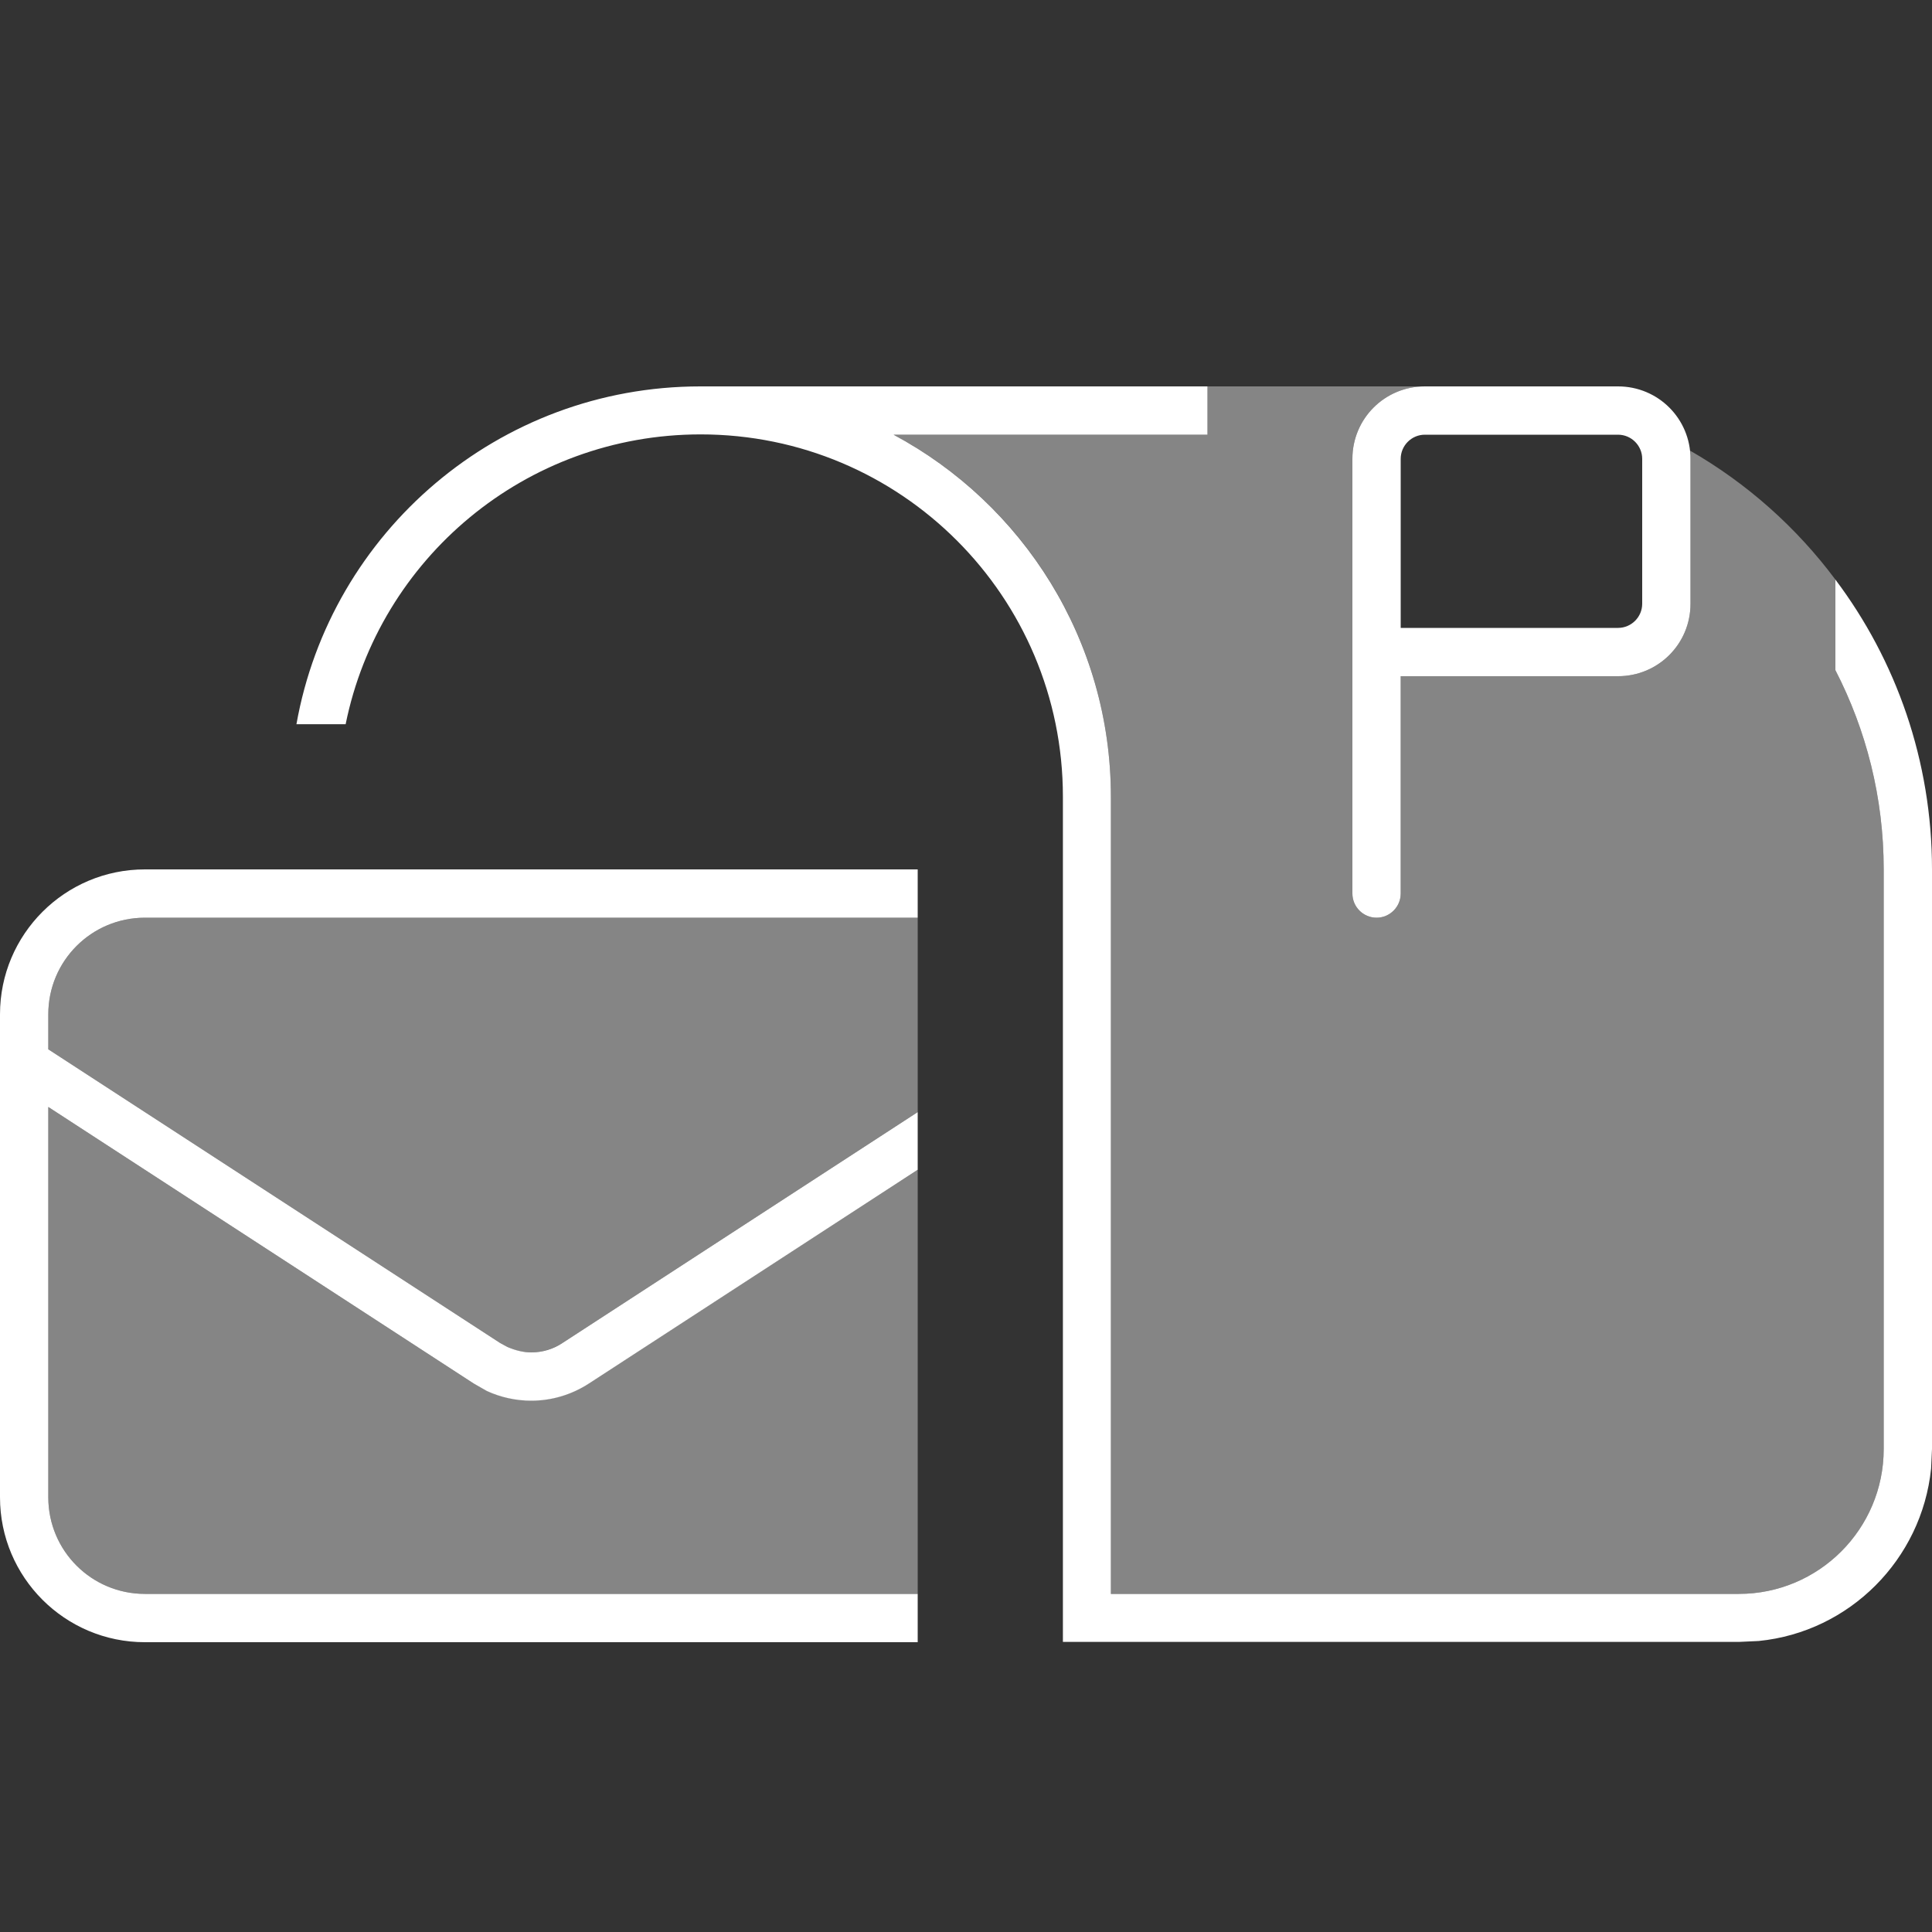 <svg xmlns="http://www.w3.org/2000/svg" viewBox="0 0 640 640"><rect x="0" y="0" width="640" height="640" fill="#333333" stroke="none"/><!--!Font Awesome Pro 7.0.1 by @fontawesome - https://fontawesome.com License - https://fontawesome.com/license (Commercial License) Copyright 2025 Fonticons, Inc.-->
<path fill="white" opacity=".4" d="M16 336C16 318.3 30.3 304 48 304L304 304L304 368.4L186.3 444.9C183.2 446.9 179.6 448 176 448C173.2 448 170.5 447.4 168.1 446.2L165.7 444.9L16 347.6L16 336zM16 366.7L156.9 458.3L161.3 460.7C165.9 462.8 170.9 463.9 176 463.9C182.8 463.9 189.4 461.9 195.1 458.2L304 387.5L304 528L48 528C30.3 528 16 513.7 16 496L16 366.7zM296 144L400 144L400 128L472 128C458.7 128 448 138.7 448 152L448 296C448 300.4 451.6 304 456 304C460.4 304 464 300.4 464 296L464 224L536 224C549.3 224 560 213.3 560 200L560 152C560 151.1 559.9 150.2 559.9 149.3C578.7 160.1 595.1 174.7 608 192L608 222C618.2 241.8 624 264.2 624 288L624 480C624 506.5 602.5 528 576 528L368 528L368 264C368 212 338.9 166.9 296 144z"/>
<path fill="white" d="M304 304L48 304C30.3 304 16 318.3 16 336L16 347.6L165.7 444.9L168.1 446.2C170.6 447.3 173.3 448 176 448C179.7 448 183.3 446.9 186.3 444.9L304 368.4L304 387.5L195.1 458.3C189.4 462 182.8 464 176 464C170.9 464 165.9 462.9 161.3 460.8L156.9 458.3L16 366.7L16 496C16 513.7 30.3 528 48 528L304 528L304 544L48 544C21.5 544 0 522.5 0 496L0 336C0 309.5 21.5 288 48 288L304 288L304 304zM400 144L296 144C338.8 166.9 368 212 368 264L368 528L576 528C602.5 528 624 506.5 624 480L624 288C624 264.2 618.2 241.8 608 222L608 192C628.1 218.7 640 252 640 288L640 480L639.7 486.5C636.6 516.6 612.7 540.6 582.6 543.6L576.1 543.9L352.1 543.9L352.1 263.9C352.1 197.6 298.4 143.9 232.1 143.9C174 143.9 125.6 185.1 114.5 239.9L98.2 239.9C109.5 176.3 165.1 128 232 128L400 128L400 144zM536 128C549.3 128 560 138.7 560 152L560 200C560 213.3 549.3 224 536 224L464 224L464 296C464 300.4 460.4 304 456 304C451.6 304 448 300.4 448 296L448 152C448 138.7 458.7 128 472 128L536 128zM472 144C467.6 144 464 147.6 464 152L464 208L536 208C540.4 208 544 204.4 544 200L544 152C544 147.6 540.4 144 536 144L472 144z"/></svg>